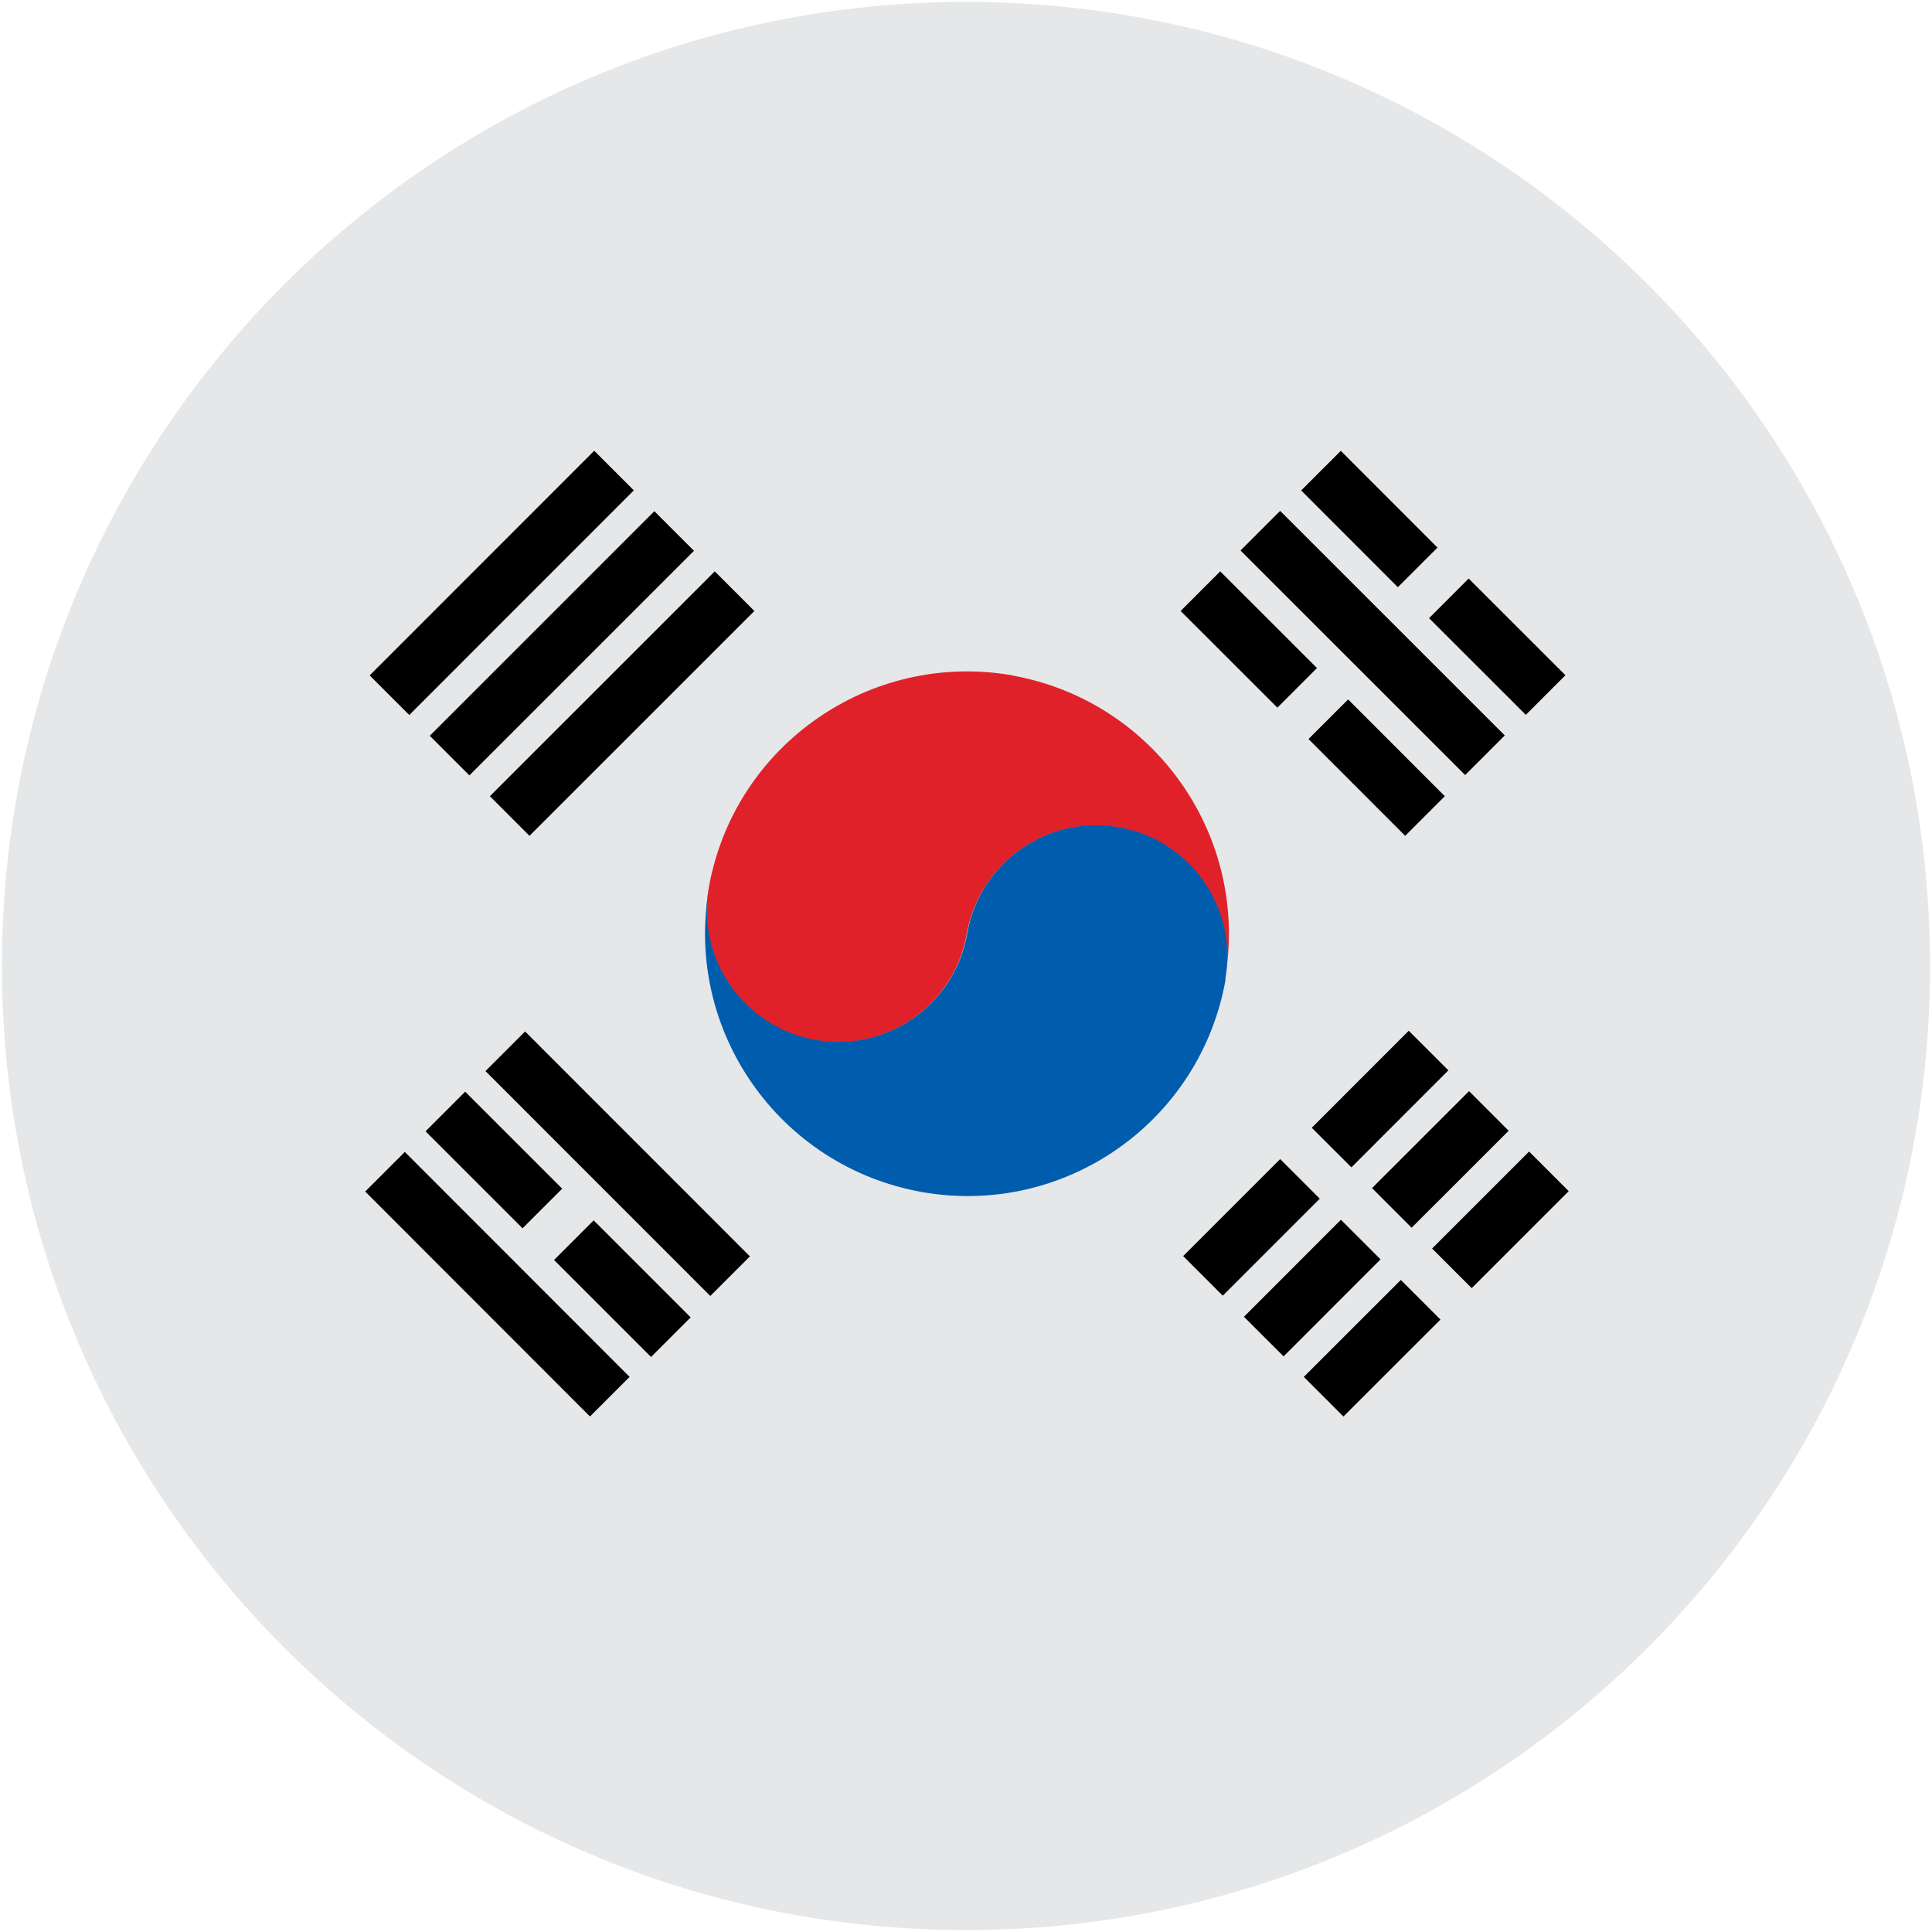 <svg xmlns="http://www.w3.org/2000/svg" xmlns:xlink="http://www.w3.org/1999/xlink" id="uuid-99ea8ada-428b-463c-8ab2-936a2628406b" data-name="Layer_1" viewBox="0 0 50 50"><defs><style>      .uuid-1c4a9ce9-c9f9-4e1b-82a3-c3fcfffe94f9 {        fill: #e12129;      }      .uuid-51ef28d7-90be-40e3-9880-95f4aebdfc5a {        fill: none;      }      .uuid-dcbb28e2-b62a-419d-afe7-0304ad404f1f {        fill: #005dae;      }      .uuid-e5908555-96b3-469d-9a7e-b4d3f81f9966 {        fill: #e5e7e8;      }      .uuid-50841fde-6ee3-4b29-afdb-58db1d9d524a {        clip-path: url(#uuid-05bebe3b-d9fa-4fa8-b03a-f4a215e79c0e);      }    </style><clipPath id="uuid-05bebe3b-d9fa-4fa8-b03a-f4a215e79c0e"><path class="uuid-51ef28d7-90be-40e3-9880-95f4aebdfc5a" d="M49.95,25c0,13.78-11.17,24.95-24.95,24.95S.05,38.78.05,25,11.22.05,25,.05s24.95,11.17,24.95,24.95Z"></path></clipPath></defs><g id="uuid-129e1c58-aedc-4a8a-b755-33e85f416fbf" data-name="Korea"><g class="uuid-50841fde-6ee3-4b29-afdb-58db1d9d524a"><rect class="uuid-e5908555-96b3-469d-9a7e-b4d3f81f9966" x="-19.01" y="-7.01" width="88.24" height="61.73" rx="4.11" ry="4.11"></rect><g><g><path class="uuid-1c4a9ce9-c9f9-4e1b-82a3-c3fcfffe94f9" d="M26.21,17.48c-3.69-.65-7.22,1.81-7.87,5.51h0c-.33,1.85.91,3.61,2.75,3.93,1.85.33,3.61-.91,3.93-2.75,0-.02,0-.04,0-.05,0,.02,0,.03,0,.05.33-1.85,2.09-3.08,3.93-2.75,1.85.33,3.08,2.09,2.75,3.93h0c.65-3.69-1.81-7.21-5.51-7.87Z"></path><path class="uuid-dcbb28e2-b62a-419d-afe7-0304ad404f1f" d="M31.71,25.34h0c.33-1.85-.91-3.61-2.75-3.93-1.85-.33-3.61.91-3.93,2.75-.32,1.85-2.09,3.08-3.93,2.75-1.85-.33-3.08-2.09-2.75-3.93h0c-.65,3.69,1.81,7.21,5.51,7.87,3.69.65,7.21-1.81,7.86-5.51h0Z"></path></g><g><rect x="8.87" y="14.36" width="8.22" height="1.45" transform="translate(-6.86 13.6) rotate(-45.01)"></rect><rect x="10.43" y="15.92" width="8.22" height="1.45" transform="translate(-7.51 15.16) rotate(-45)"></rect><rect x="11.99" y="17.48" width="8.23" height="1.45" transform="translate(-8.16 16.72) rotate(-44.99)"></rect></g><g><rect x="12.14" y="29.12" width="1.45" height="8.23" transform="translate(-19.72 18.82) rotate(-44.98)"></rect><rect x="15.26" y="26" width="1.45" height="8.23" transform="translate(-16.61 20.12) rotate(-44.99)"></rect><rect x="12.06" y="28.25" width="1.45" height="3.55" transform="translate(-17.49 17.83) rotate(-45)"></rect><rect x="15.38" y="31.57" width="1.45" height="3.55" transform="translate(-18.86 21.16) rotate(-45)"></rect></g><g><rect x="33.74" y="34.16" width="3.55" height="1.45" transform="translate(-14.27 35.32) rotate(-44.98)"></rect><rect x="32.18" y="32.61" width="3.55" height="1.45" transform="translate(-13.62 33.79) rotate(-45.02)"></rect><rect x="30.62" y="31.04" width="3.55" height="1.45" transform="translate(-12.98 32.21) rotate(-45)"></rect><rect x="37.06" y="30.84" width="3.55" height="1.45" transform="translate(-10.95 36.71) rotate(-45)"></rect><rect x="35.5" y="29.28" width="3.55" height="1.45" transform="translate(-10.3 35.13) rotate(-44.98)"></rect><rect x="33.94" y="27.72" width="3.55" height="1.45" transform="translate(-9.65 33.6) rotate(-45.02)"></rect></g><g><rect x="34.8" y="12.53" width="1.45" height="8.22" transform="translate(-1.36 30) rotate(-45.01)"></rect><rect x="31.59" y="14.78" width="1.45" height="3.54" transform="translate(-2.23 27.71) rotate(-45.02)"></rect><rect x="34.9" y="18.09" width="1.45" height="3.54" transform="translate(-3.61 31) rotate(-44.98)"></rect><rect x="34.71" y="11.66" width="1.45" height="3.54" transform="translate(.88 28.98) rotate(-44.98)"></rect><rect x="38.02" y="14.97" width="1.45" height="3.54" transform="translate(-.48 32.31) rotate(-45.02)"></rect></g></g></g></g></svg>